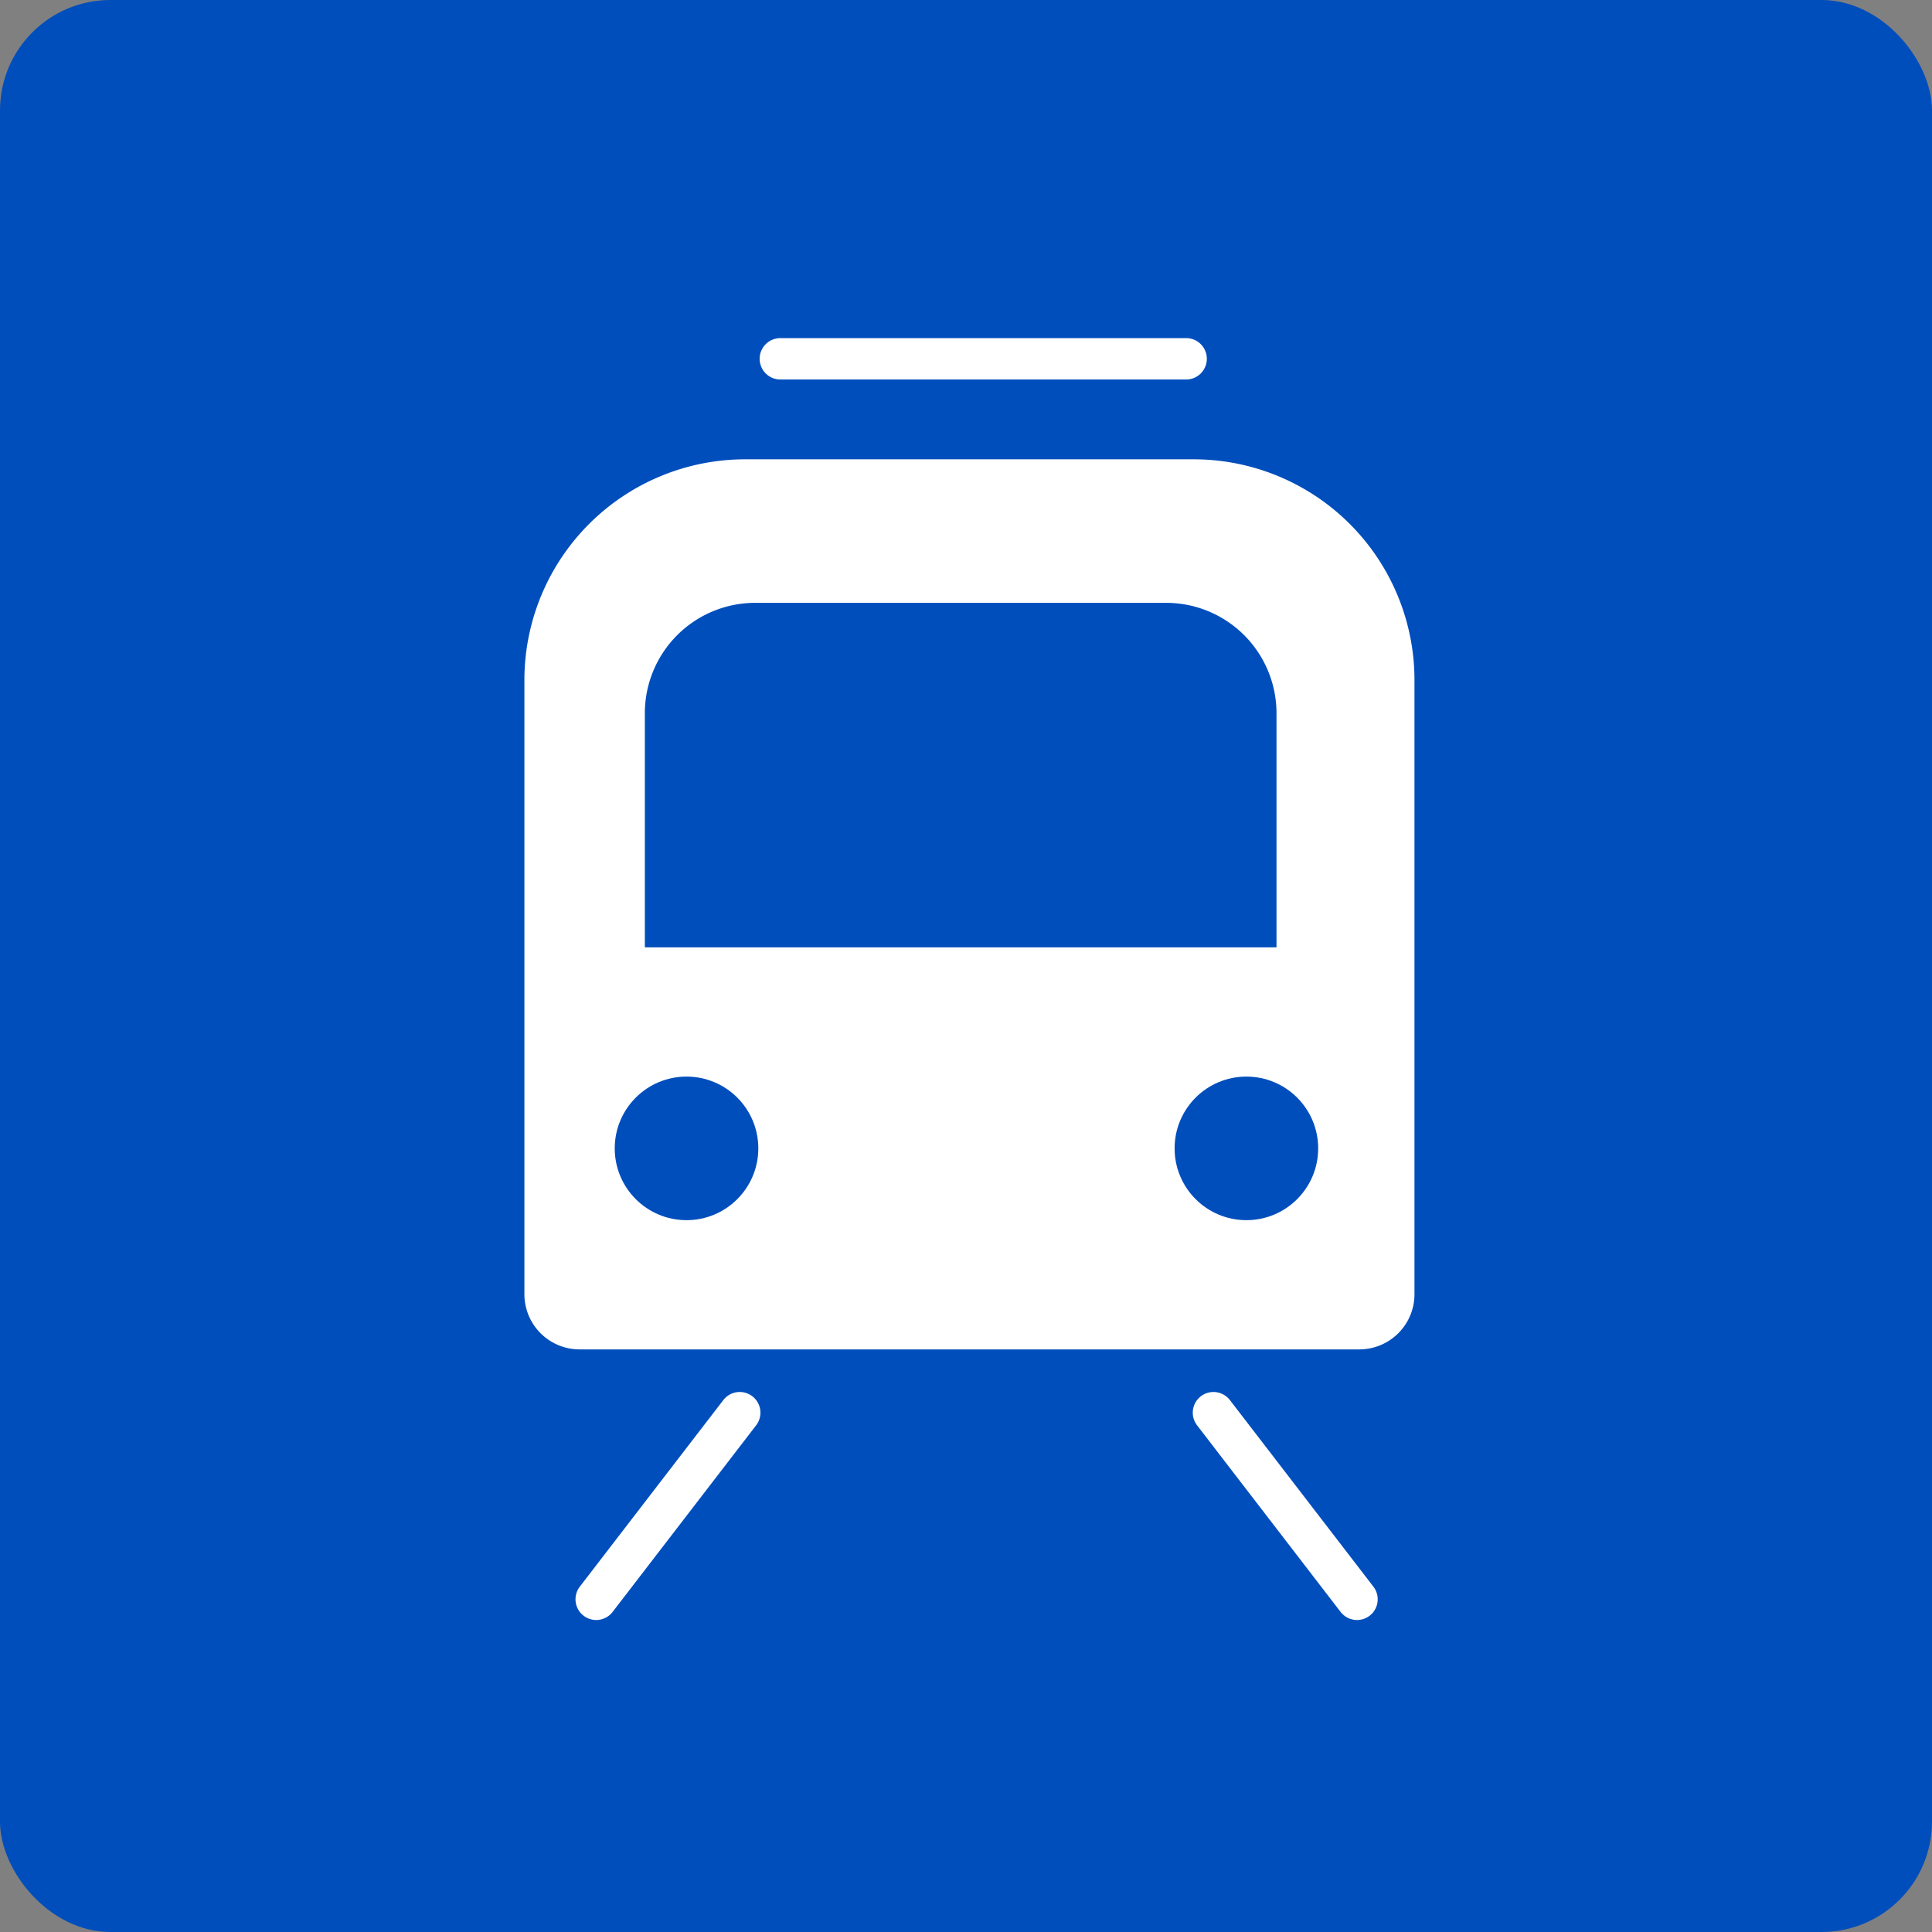 <svg xmlns="http://www.w3.org/2000/svg" width="70" height="70" viewBox="0 0 70 70"><rect x="0" y="0" width="70" height="70" fill="#808080" stroke="none"/><g transform="translate(-603 -3904)"><rect width="70" height="70" rx="4" transform="translate(603 3904)" fill="#004ebc"/><g transform="translate(-1 -242.498)"><path d="M8,0H24.249a8,8,0,0,1,8,8V30.249a2,2,0,0,1-2,2H2a2,2,0,0,1-2-2V8A8,8,0,0,1,8,0Z" transform="translate(623 4163.14)" fill="#fff"/><path d="M4,0H18.886a4,4,0,0,1,4,4v8.483a0,0,0,0,1,0,0H0a0,0,0,0,1,0,0V4A4,4,0,0,1,4,0Z" transform="translate(627.364 4168.34)" fill="#004ebc"/><g transform="translate(626.273 4185.505)"><circle cx="2.601" cy="2.601" r="2.601" fill="#004ebc"/><circle cx="2.601" cy="2.601" r="2.601" transform="translate(20.285)" fill="#004ebc"/></g><line x2="14.703" transform="translate(632.273 4159.498)" fill="none" stroke="#fff" stroke-linecap="round" stroke-width="1.5"/><line y1="6.762" x2="5.201" transform="translate(625.601 4197.682)" fill="none" stroke="#fff" stroke-linecap="round" stroke-width="1.5"/><line x1="5.201" y1="6.762" transform="translate(647.966 4197.682)" fill="none" stroke="#fff" stroke-linecap="round" stroke-width="1.5"/></g></g></svg>